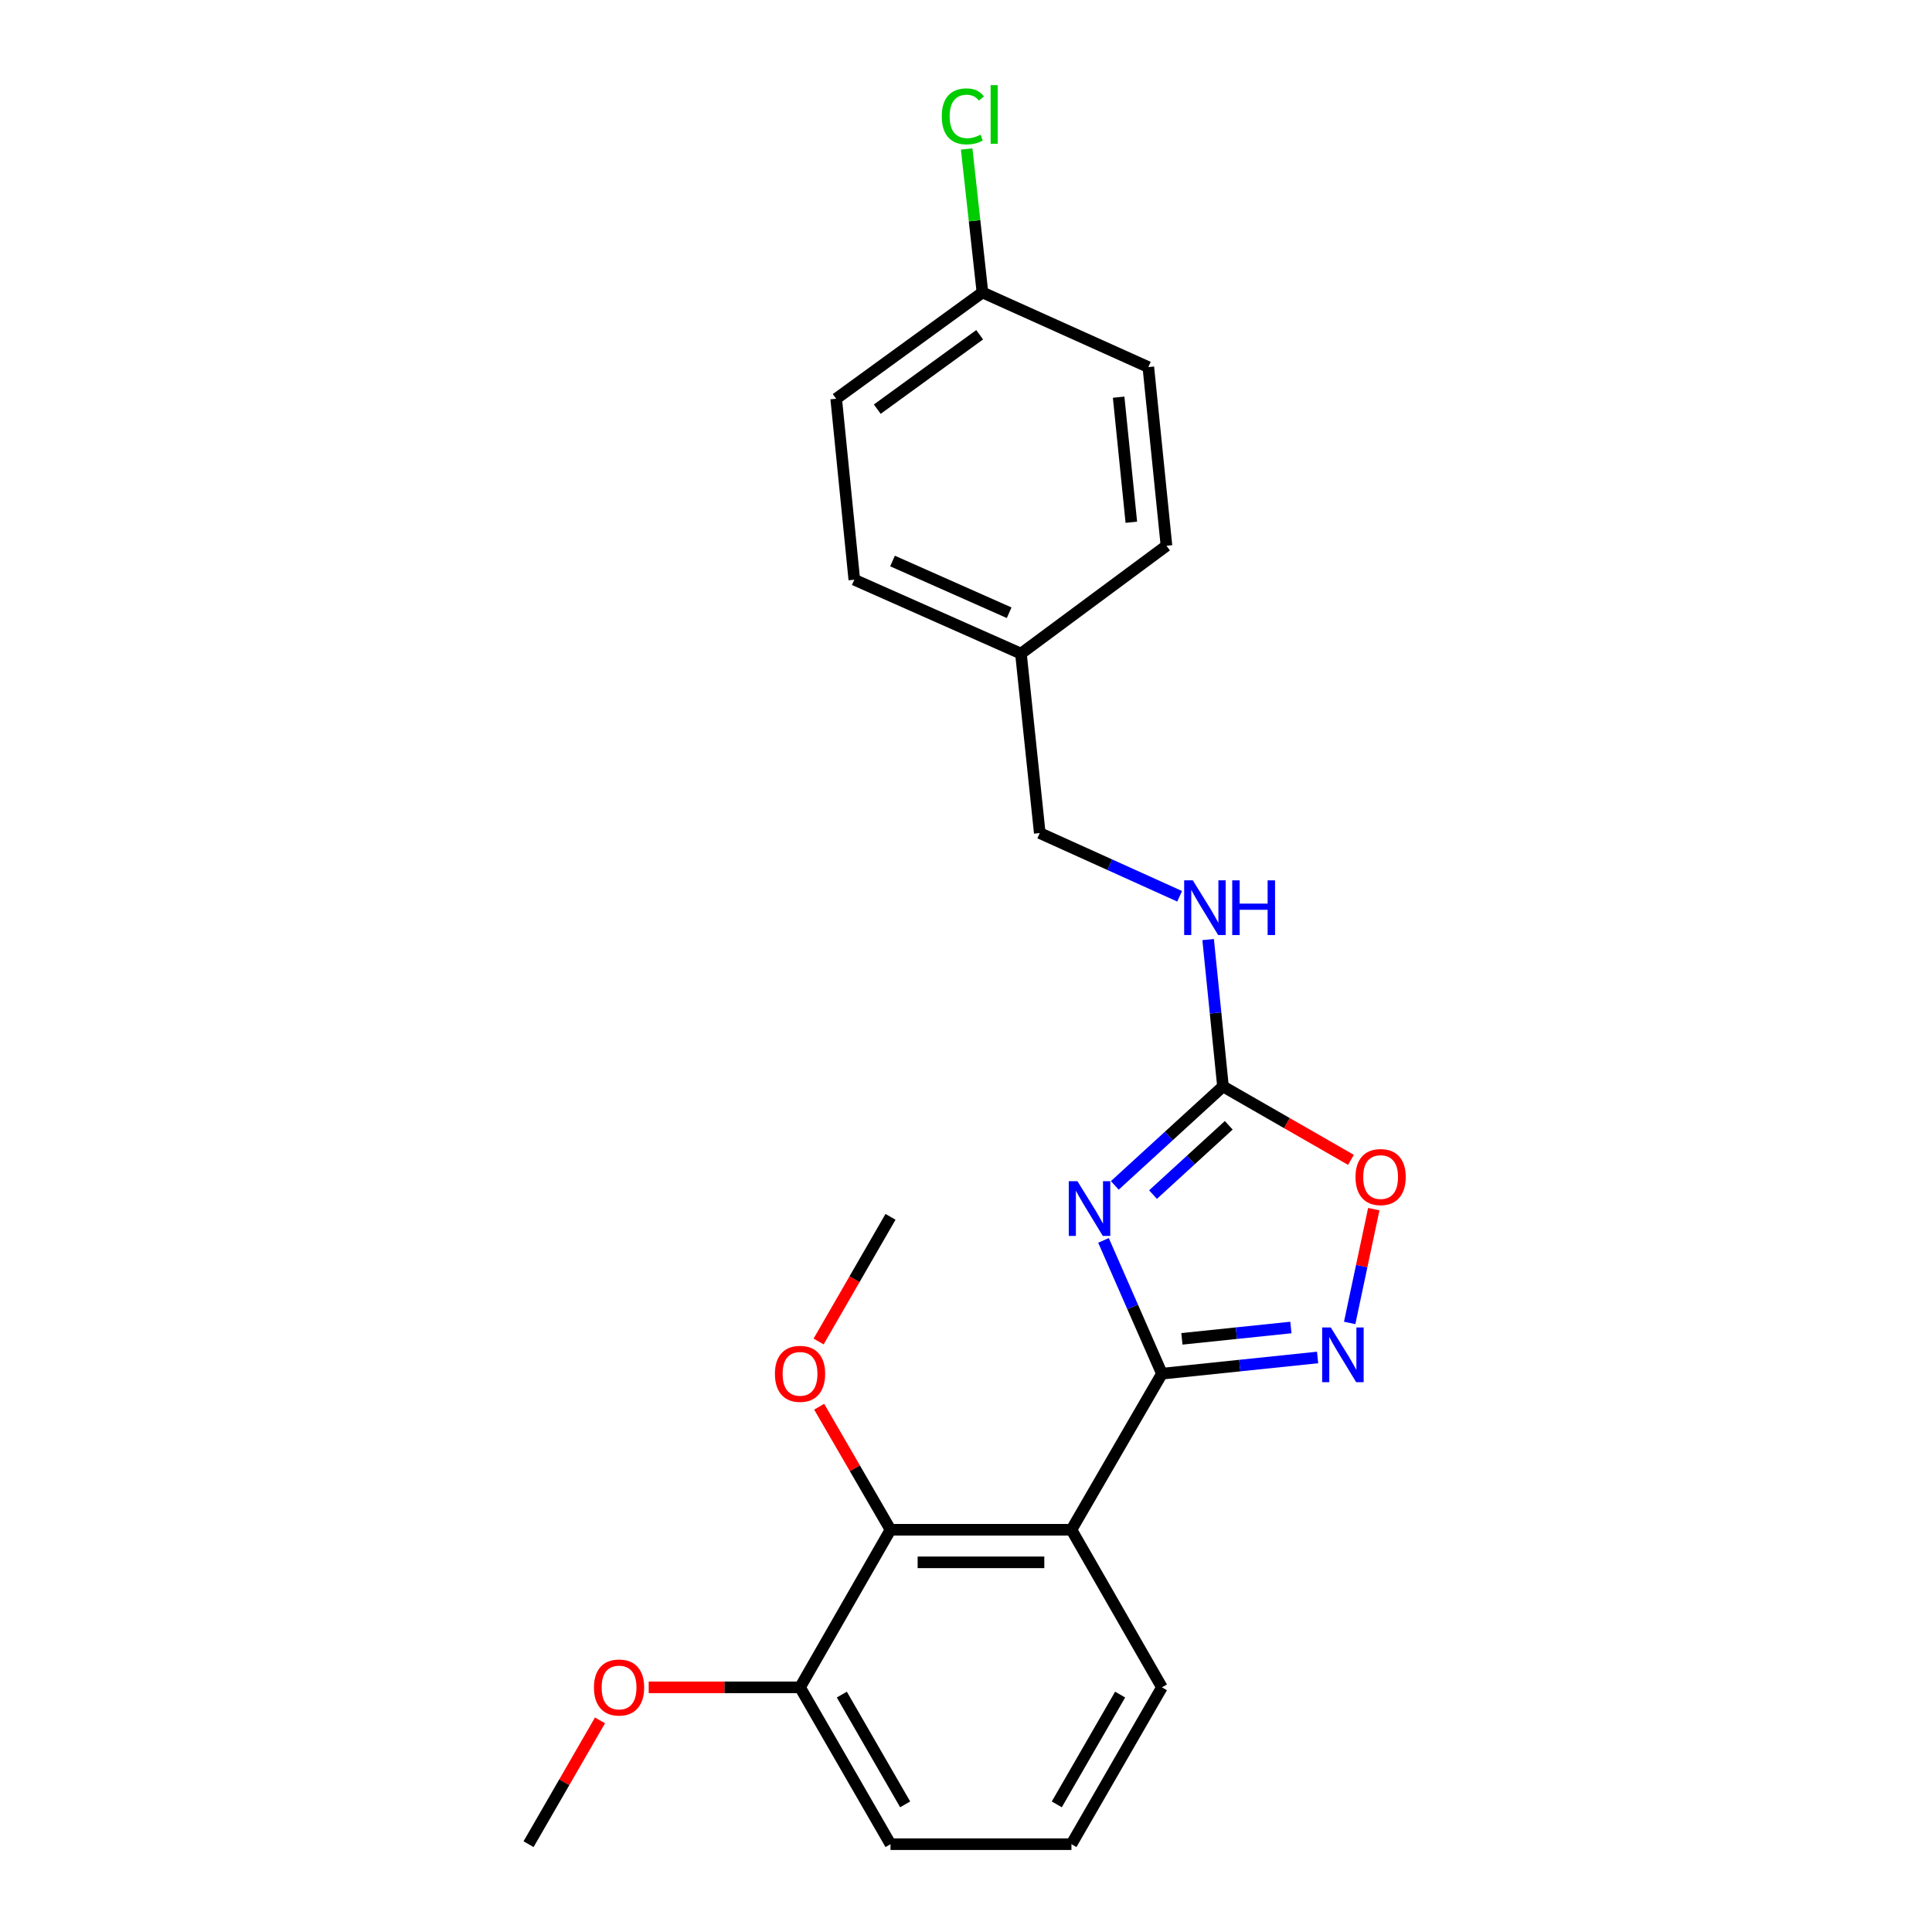 <?xml version='1.0' encoding='iso-8859-1'?>
<svg version='1.1' baseProfile='full'
              xmlns='http://www.w3.org/2000/svg'
                      xmlns:rdkit='http://www.rdkit.org/xml'
                      xmlns:xlink='http://www.w3.org/1999/xlink'
                  xml:space='preserve'
width='1000px' height='1000px' viewBox='0 0 1000 1000'>
<!-- END OF HEADER -->
<rect style='opacity:1.0;fill:#FFFFFF;stroke:none' width='1000' height='1000' x='0' y='0'> </rect>
<path class='bond-0' d='M 571.167,642.028 L 586.289,676.521' style='fill:none;fill-rule:evenodd;stroke:#0000FF;stroke-width:6px;stroke-linecap:butt;stroke-linejoin:miter;stroke-opacity:1' />
<path class='bond-0' d='M 586.289,676.521 L 601.411,711.015' style='fill:none;fill-rule:evenodd;stroke:#000000;stroke-width:6px;stroke-linecap:butt;stroke-linejoin:miter;stroke-opacity:1' />
<path class='bond-3' d='M 577.017,613.564 L 605.014,587.944' style='fill:none;fill-rule:evenodd;stroke:#0000FF;stroke-width:6px;stroke-linecap:butt;stroke-linejoin:miter;stroke-opacity:1' />
<path class='bond-3' d='M 605.014,587.944 L 633.012,562.324' style='fill:none;fill-rule:evenodd;stroke:#000000;stroke-width:6px;stroke-linecap:butt;stroke-linejoin:miter;stroke-opacity:1' />
<path class='bond-3' d='M 596.801,618.319 L 616.399,600.385' style='fill:none;fill-rule:evenodd;stroke:#0000FF;stroke-width:6px;stroke-linecap:butt;stroke-linejoin:miter;stroke-opacity:1' />
<path class='bond-3' d='M 616.399,600.385 L 635.997,582.451' style='fill:none;fill-rule:evenodd;stroke:#000000;stroke-width:6px;stroke-linecap:butt;stroke-linejoin:miter;stroke-opacity:1' />
<path class='bond-1' d='M 601.411,711.015 L 554.577,791.801' style='fill:none;fill-rule:evenodd;stroke:#000000;stroke-width:6px;stroke-linecap:butt;stroke-linejoin:miter;stroke-opacity:1' />
<path class='bond-2' d='M 601.411,711.015 L 641.703,706.82' style='fill:none;fill-rule:evenodd;stroke:#000000;stroke-width:6px;stroke-linecap:butt;stroke-linejoin:miter;stroke-opacity:1' />
<path class='bond-2' d='M 641.703,706.82 L 681.994,702.625' style='fill:none;fill-rule:evenodd;stroke:#0000FF;stroke-width:6px;stroke-linecap:butt;stroke-linejoin:miter;stroke-opacity:1' />
<path class='bond-2' d='M 611.752,692.983 L 639.956,690.047' style='fill:none;fill-rule:evenodd;stroke:#000000;stroke-width:6px;stroke-linecap:butt;stroke-linejoin:miter;stroke-opacity:1' />
<path class='bond-2' d='M 639.956,690.047 L 668.161,687.111' style='fill:none;fill-rule:evenodd;stroke:#0000FF;stroke-width:6px;stroke-linecap:butt;stroke-linejoin:miter;stroke-opacity:1' />
<path class='bond-4' d='M 554.577,791.801 L 460.927,791.801' style='fill:none;fill-rule:evenodd;stroke:#000000;stroke-width:6px;stroke-linecap:butt;stroke-linejoin:miter;stroke-opacity:1' />
<path class='bond-4' d='M 540.529,808.665 L 474.974,808.665' style='fill:none;fill-rule:evenodd;stroke:#000000;stroke-width:6px;stroke-linecap:butt;stroke-linejoin:miter;stroke-opacity:1' />
<path class='bond-9' d='M 554.577,791.801 L 601.411,873.365' style='fill:none;fill-rule:evenodd;stroke:#000000;stroke-width:6px;stroke-linecap:butt;stroke-linejoin:miter;stroke-opacity:1' />
<path class='bond-23' d='M 698.588,684.748 L 704.828,655.299' style='fill:none;fill-rule:evenodd;stroke:#0000FF;stroke-width:6px;stroke-linecap:butt;stroke-linejoin:miter;stroke-opacity:1' />
<path class='bond-23' d='M 704.828,655.299 L 711.067,625.85' style='fill:none;fill-rule:evenodd;stroke:#FF0000;stroke-width:6px;stroke-linecap:butt;stroke-linejoin:miter;stroke-opacity:1' />
<path class='bond-5' d='M 633.012,562.324 L 666.132,581.335' style='fill:none;fill-rule:evenodd;stroke:#000000;stroke-width:6px;stroke-linecap:butt;stroke-linejoin:miter;stroke-opacity:1' />
<path class='bond-5' d='M 666.132,581.335 L 699.252,600.346' style='fill:none;fill-rule:evenodd;stroke:#FF0000;stroke-width:6px;stroke-linecap:butt;stroke-linejoin:miter;stroke-opacity:1' />
<path class='bond-6' d='M 633.012,562.324 L 629.17,524.317' style='fill:none;fill-rule:evenodd;stroke:#000000;stroke-width:6px;stroke-linecap:butt;stroke-linejoin:miter;stroke-opacity:1' />
<path class='bond-6' d='M 629.17,524.317 L 625.328,486.311' style='fill:none;fill-rule:evenodd;stroke:#0000FF;stroke-width:6px;stroke-linecap:butt;stroke-linejoin:miter;stroke-opacity:1' />
<path class='bond-7' d='M 460.927,791.801 L 414.093,873.365' style='fill:none;fill-rule:evenodd;stroke:#000000;stroke-width:6px;stroke-linecap:butt;stroke-linejoin:miter;stroke-opacity:1' />
<path class='bond-8' d='M 460.927,791.801 L 442.465,759.955' style='fill:none;fill-rule:evenodd;stroke:#000000;stroke-width:6px;stroke-linecap:butt;stroke-linejoin:miter;stroke-opacity:1' />
<path class='bond-8' d='M 442.465,759.955 L 424.003,728.109' style='fill:none;fill-rule:evenodd;stroke:#FF0000;stroke-width:6px;stroke-linecap:butt;stroke-linejoin:miter;stroke-opacity:1' />
<path class='bond-10' d='M 610.577,463.912 L 574.379,447.551' style='fill:none;fill-rule:evenodd;stroke:#0000FF;stroke-width:6px;stroke-linecap:butt;stroke-linejoin:miter;stroke-opacity:1' />
<path class='bond-10' d='M 574.379,447.551 L 538.181,431.19' style='fill:none;fill-rule:evenodd;stroke:#000000;stroke-width:6px;stroke-linecap:butt;stroke-linejoin:miter;stroke-opacity:1' />
<path class='bond-18' d='M 414.093,873.365 L 374.929,873.365' style='fill:none;fill-rule:evenodd;stroke:#000000;stroke-width:6px;stroke-linecap:butt;stroke-linejoin:miter;stroke-opacity:1' />
<path class='bond-18' d='M 374.929,873.365 L 335.766,873.365' style='fill:none;fill-rule:evenodd;stroke:#FF0000;stroke-width:6px;stroke-linecap:butt;stroke-linejoin:miter;stroke-opacity:1' />
<path class='bond-24' d='M 414.093,873.365 L 460.927,954.545' style='fill:none;fill-rule:evenodd;stroke:#000000;stroke-width:6px;stroke-linecap:butt;stroke-linejoin:miter;stroke-opacity:1' />
<path class='bond-24' d='M 435.725,877.115 L 468.509,933.941' style='fill:none;fill-rule:evenodd;stroke:#000000;stroke-width:6px;stroke-linecap:butt;stroke-linejoin:miter;stroke-opacity:1' />
<path class='bond-21' d='M 423.706,694.352 L 442.316,662.093' style='fill:none;fill-rule:evenodd;stroke:#FF0000;stroke-width:6px;stroke-linecap:butt;stroke-linejoin:miter;stroke-opacity:1' />
<path class='bond-21' d='M 442.316,662.093 L 460.927,629.835' style='fill:none;fill-rule:evenodd;stroke:#000000;stroke-width:6px;stroke-linecap:butt;stroke-linejoin:miter;stroke-opacity:1' />
<path class='bond-19' d='M 601.411,873.365 L 554.577,954.545' style='fill:none;fill-rule:evenodd;stroke:#000000;stroke-width:6px;stroke-linecap:butt;stroke-linejoin:miter;stroke-opacity:1' />
<path class='bond-19' d='M 579.779,877.115 L 546.995,933.941' style='fill:none;fill-rule:evenodd;stroke:#000000;stroke-width:6px;stroke-linecap:butt;stroke-linejoin:miter;stroke-opacity:1' />
<path class='bond-12' d='M 538.181,431.19 L 528.438,338.308' style='fill:none;fill-rule:evenodd;stroke:#000000;stroke-width:6px;stroke-linecap:butt;stroke-linejoin:miter;stroke-opacity:1' />
<path class='bond-11' d='M 508.511,151.374 L 432.811,206.387' style='fill:none;fill-rule:evenodd;stroke:#000000;stroke-width:6px;stroke-linecap:butt;stroke-linejoin:miter;stroke-opacity:1' />
<path class='bond-11' d='M 507.07,173.268 L 454.08,211.777' style='fill:none;fill-rule:evenodd;stroke:#000000;stroke-width:6px;stroke-linecap:butt;stroke-linejoin:miter;stroke-opacity:1' />
<path class='bond-13' d='M 508.511,151.374 L 504.428,114.241' style='fill:none;fill-rule:evenodd;stroke:#000000;stroke-width:6px;stroke-linecap:butt;stroke-linejoin:miter;stroke-opacity:1' />
<path class='bond-13' d='M 504.428,114.241 L 500.346,77.108' style='fill:none;fill-rule:evenodd;stroke:#00CC00;stroke-width:6px;stroke-linecap:butt;stroke-linejoin:miter;stroke-opacity:1' />
<path class='bond-25' d='M 508.511,151.374 L 594.375,190.011' style='fill:none;fill-rule:evenodd;stroke:#000000;stroke-width:6px;stroke-linecap:butt;stroke-linejoin:miter;stroke-opacity:1' />
<path class='bond-16' d='M 528.438,338.308 L 603.763,282.489' style='fill:none;fill-rule:evenodd;stroke:#000000;stroke-width:6px;stroke-linecap:butt;stroke-linejoin:miter;stroke-opacity:1' />
<path class='bond-17' d='M 528.438,338.308 L 442.19,300.056' style='fill:none;fill-rule:evenodd;stroke:#000000;stroke-width:6px;stroke-linecap:butt;stroke-linejoin:miter;stroke-opacity:1' />
<path class='bond-17' d='M 522.338,317.155 L 461.964,290.378' style='fill:none;fill-rule:evenodd;stroke:#000000;stroke-width:6px;stroke-linecap:butt;stroke-linejoin:miter;stroke-opacity:1' />
<path class='bond-14' d='M 594.375,190.011 L 603.763,282.489' style='fill:none;fill-rule:evenodd;stroke:#000000;stroke-width:6px;stroke-linecap:butt;stroke-linejoin:miter;stroke-opacity:1' />
<path class='bond-14' d='M 579.006,205.586 L 585.577,270.321' style='fill:none;fill-rule:evenodd;stroke:#000000;stroke-width:6px;stroke-linecap:butt;stroke-linejoin:miter;stroke-opacity:1' />
<path class='bond-15' d='M 432.811,206.387 L 442.19,300.056' style='fill:none;fill-rule:evenodd;stroke:#000000;stroke-width:6px;stroke-linecap:butt;stroke-linejoin:miter;stroke-opacity:1' />
<path class='bond-22' d='M 310.555,890.469 L 292.068,922.507' style='fill:none;fill-rule:evenodd;stroke:#FF0000;stroke-width:6px;stroke-linecap:butt;stroke-linejoin:miter;stroke-opacity:1' />
<path class='bond-22' d='M 292.068,922.507 L 273.581,954.545' style='fill:none;fill-rule:evenodd;stroke:#000000;stroke-width:6px;stroke-linecap:butt;stroke-linejoin:miter;stroke-opacity:1' />
<path class='bond-20' d='M 554.577,954.545 L 460.927,954.545' style='fill:none;fill-rule:evenodd;stroke:#000000;stroke-width:6px;stroke-linecap:butt;stroke-linejoin:miter;stroke-opacity:1' />
<path  class='atom-0' d='M 557.676 611.375
L 566.956 626.375
Q 567.876 627.855, 569.356 630.535
Q 570.836 633.215, 570.916 633.375
L 570.916 611.375
L 574.676 611.375
L 574.676 639.695
L 570.796 639.695
L 560.836 623.295
Q 559.676 621.375, 558.436 619.175
Q 557.236 616.975, 556.876 616.295
L 556.876 639.695
L 553.196 639.695
L 553.196 611.375
L 557.676 611.375
' fill='#0000FF'/>
<path  class='atom-3' d='M 688.829 687.102
L 698.109 702.102
Q 699.029 703.582, 700.509 706.262
Q 701.989 708.942, 702.069 709.102
L 702.069 687.102
L 705.829 687.102
L 705.829 715.422
L 701.949 715.422
L 691.989 699.022
Q 690.829 697.102, 689.589 694.902
Q 688.389 692.702, 688.029 692.022
L 688.029 715.422
L 684.349 715.422
L 684.349 687.102
L 688.829 687.102
' fill='#0000FF'/>
<path  class='atom-6' d='M 701.604 609.238
Q 701.604 602.438, 704.964 598.638
Q 708.324 594.838, 714.604 594.838
Q 720.884 594.838, 724.244 598.638
Q 727.604 602.438, 727.604 609.238
Q 727.604 616.118, 724.204 620.038
Q 720.804 623.918, 714.604 623.918
Q 708.364 623.918, 704.964 620.038
Q 701.604 616.158, 701.604 609.238
M 714.604 620.718
Q 718.924 620.718, 721.244 617.838
Q 723.604 614.918, 723.604 609.238
Q 723.604 603.678, 721.244 600.878
Q 718.924 598.038, 714.604 598.038
Q 710.284 598.038, 707.924 600.838
Q 705.604 603.638, 705.604 609.238
Q 705.604 614.958, 707.924 617.838
Q 710.284 620.718, 714.604 620.718
' fill='#FF0000'/>
<path  class='atom-7' d='M 617.402 455.666
L 626.682 470.666
Q 627.602 472.146, 629.082 474.826
Q 630.562 477.506, 630.642 477.666
L 630.642 455.666
L 634.402 455.666
L 634.402 483.986
L 630.522 483.986
L 620.562 467.586
Q 619.402 465.666, 618.162 463.466
Q 616.962 461.266, 616.602 460.586
L 616.602 483.986
L 612.922 483.986
L 612.922 455.666
L 617.402 455.666
' fill='#0000FF'/>
<path  class='atom-7' d='M 637.802 455.666
L 641.642 455.666
L 641.642 467.706
L 656.122 467.706
L 656.122 455.666
L 659.962 455.666
L 659.962 483.986
L 656.122 483.986
L 656.122 470.906
L 641.642 470.906
L 641.642 483.986
L 637.802 483.986
L 637.802 455.666
' fill='#0000FF'/>
<path  class='atom-9' d='M 401.093 711.095
Q 401.093 704.295, 404.453 700.495
Q 407.813 696.695, 414.093 696.695
Q 420.373 696.695, 423.733 700.495
Q 427.093 704.295, 427.093 711.095
Q 427.093 717.975, 423.693 721.895
Q 420.293 725.775, 414.093 725.775
Q 407.853 725.775, 404.453 721.895
Q 401.093 718.015, 401.093 711.095
M 414.093 722.575
Q 418.413 722.575, 420.733 719.695
Q 423.093 716.775, 423.093 711.095
Q 423.093 705.535, 420.733 702.735
Q 418.413 699.895, 414.093 699.895
Q 409.773 699.895, 407.413 702.695
Q 405.093 705.495, 405.093 711.095
Q 405.093 716.815, 407.413 719.695
Q 409.773 722.575, 414.093 722.575
' fill='#FF0000'/>
<path  class='atom-14' d='M 487.463 60.231
Q 487.463 53.191, 490.743 49.511
Q 494.063 45.791, 500.343 45.791
Q 506.183 45.791, 509.303 49.911
L 506.663 52.071
Q 504.383 49.071, 500.343 49.071
Q 496.063 49.071, 493.783 51.951
Q 491.543 54.791, 491.543 60.231
Q 491.543 65.831, 493.863 68.711
Q 496.223 71.591, 500.783 71.591
Q 503.903 71.591, 507.543 69.711
L 508.663 72.711
Q 507.183 73.671, 504.943 74.231
Q 502.703 74.791, 500.223 74.791
Q 494.063 74.791, 490.743 71.031
Q 487.463 67.271, 487.463 60.231
' fill='#00CC00'/>
<path  class='atom-14' d='M 512.743 44.071
L 516.423 44.071
L 516.423 74.431
L 512.743 74.431
L 512.743 44.071
' fill='#00CC00'/>
<path  class='atom-19' d='M 307.424 873.445
Q 307.424 866.645, 310.784 862.845
Q 314.144 859.045, 320.424 859.045
Q 326.704 859.045, 330.064 862.845
Q 333.424 866.645, 333.424 873.445
Q 333.424 880.325, 330.024 884.245
Q 326.624 888.125, 320.424 888.125
Q 314.184 888.125, 310.784 884.245
Q 307.424 880.365, 307.424 873.445
M 320.424 884.925
Q 324.744 884.925, 327.064 882.045
Q 329.424 879.125, 329.424 873.445
Q 329.424 867.885, 327.064 865.085
Q 324.744 862.245, 320.424 862.245
Q 316.104 862.245, 313.744 865.045
Q 311.424 867.845, 311.424 873.445
Q 311.424 879.165, 313.744 882.045
Q 316.104 884.925, 320.424 884.925
' fill='#FF0000'/>
</svg>
